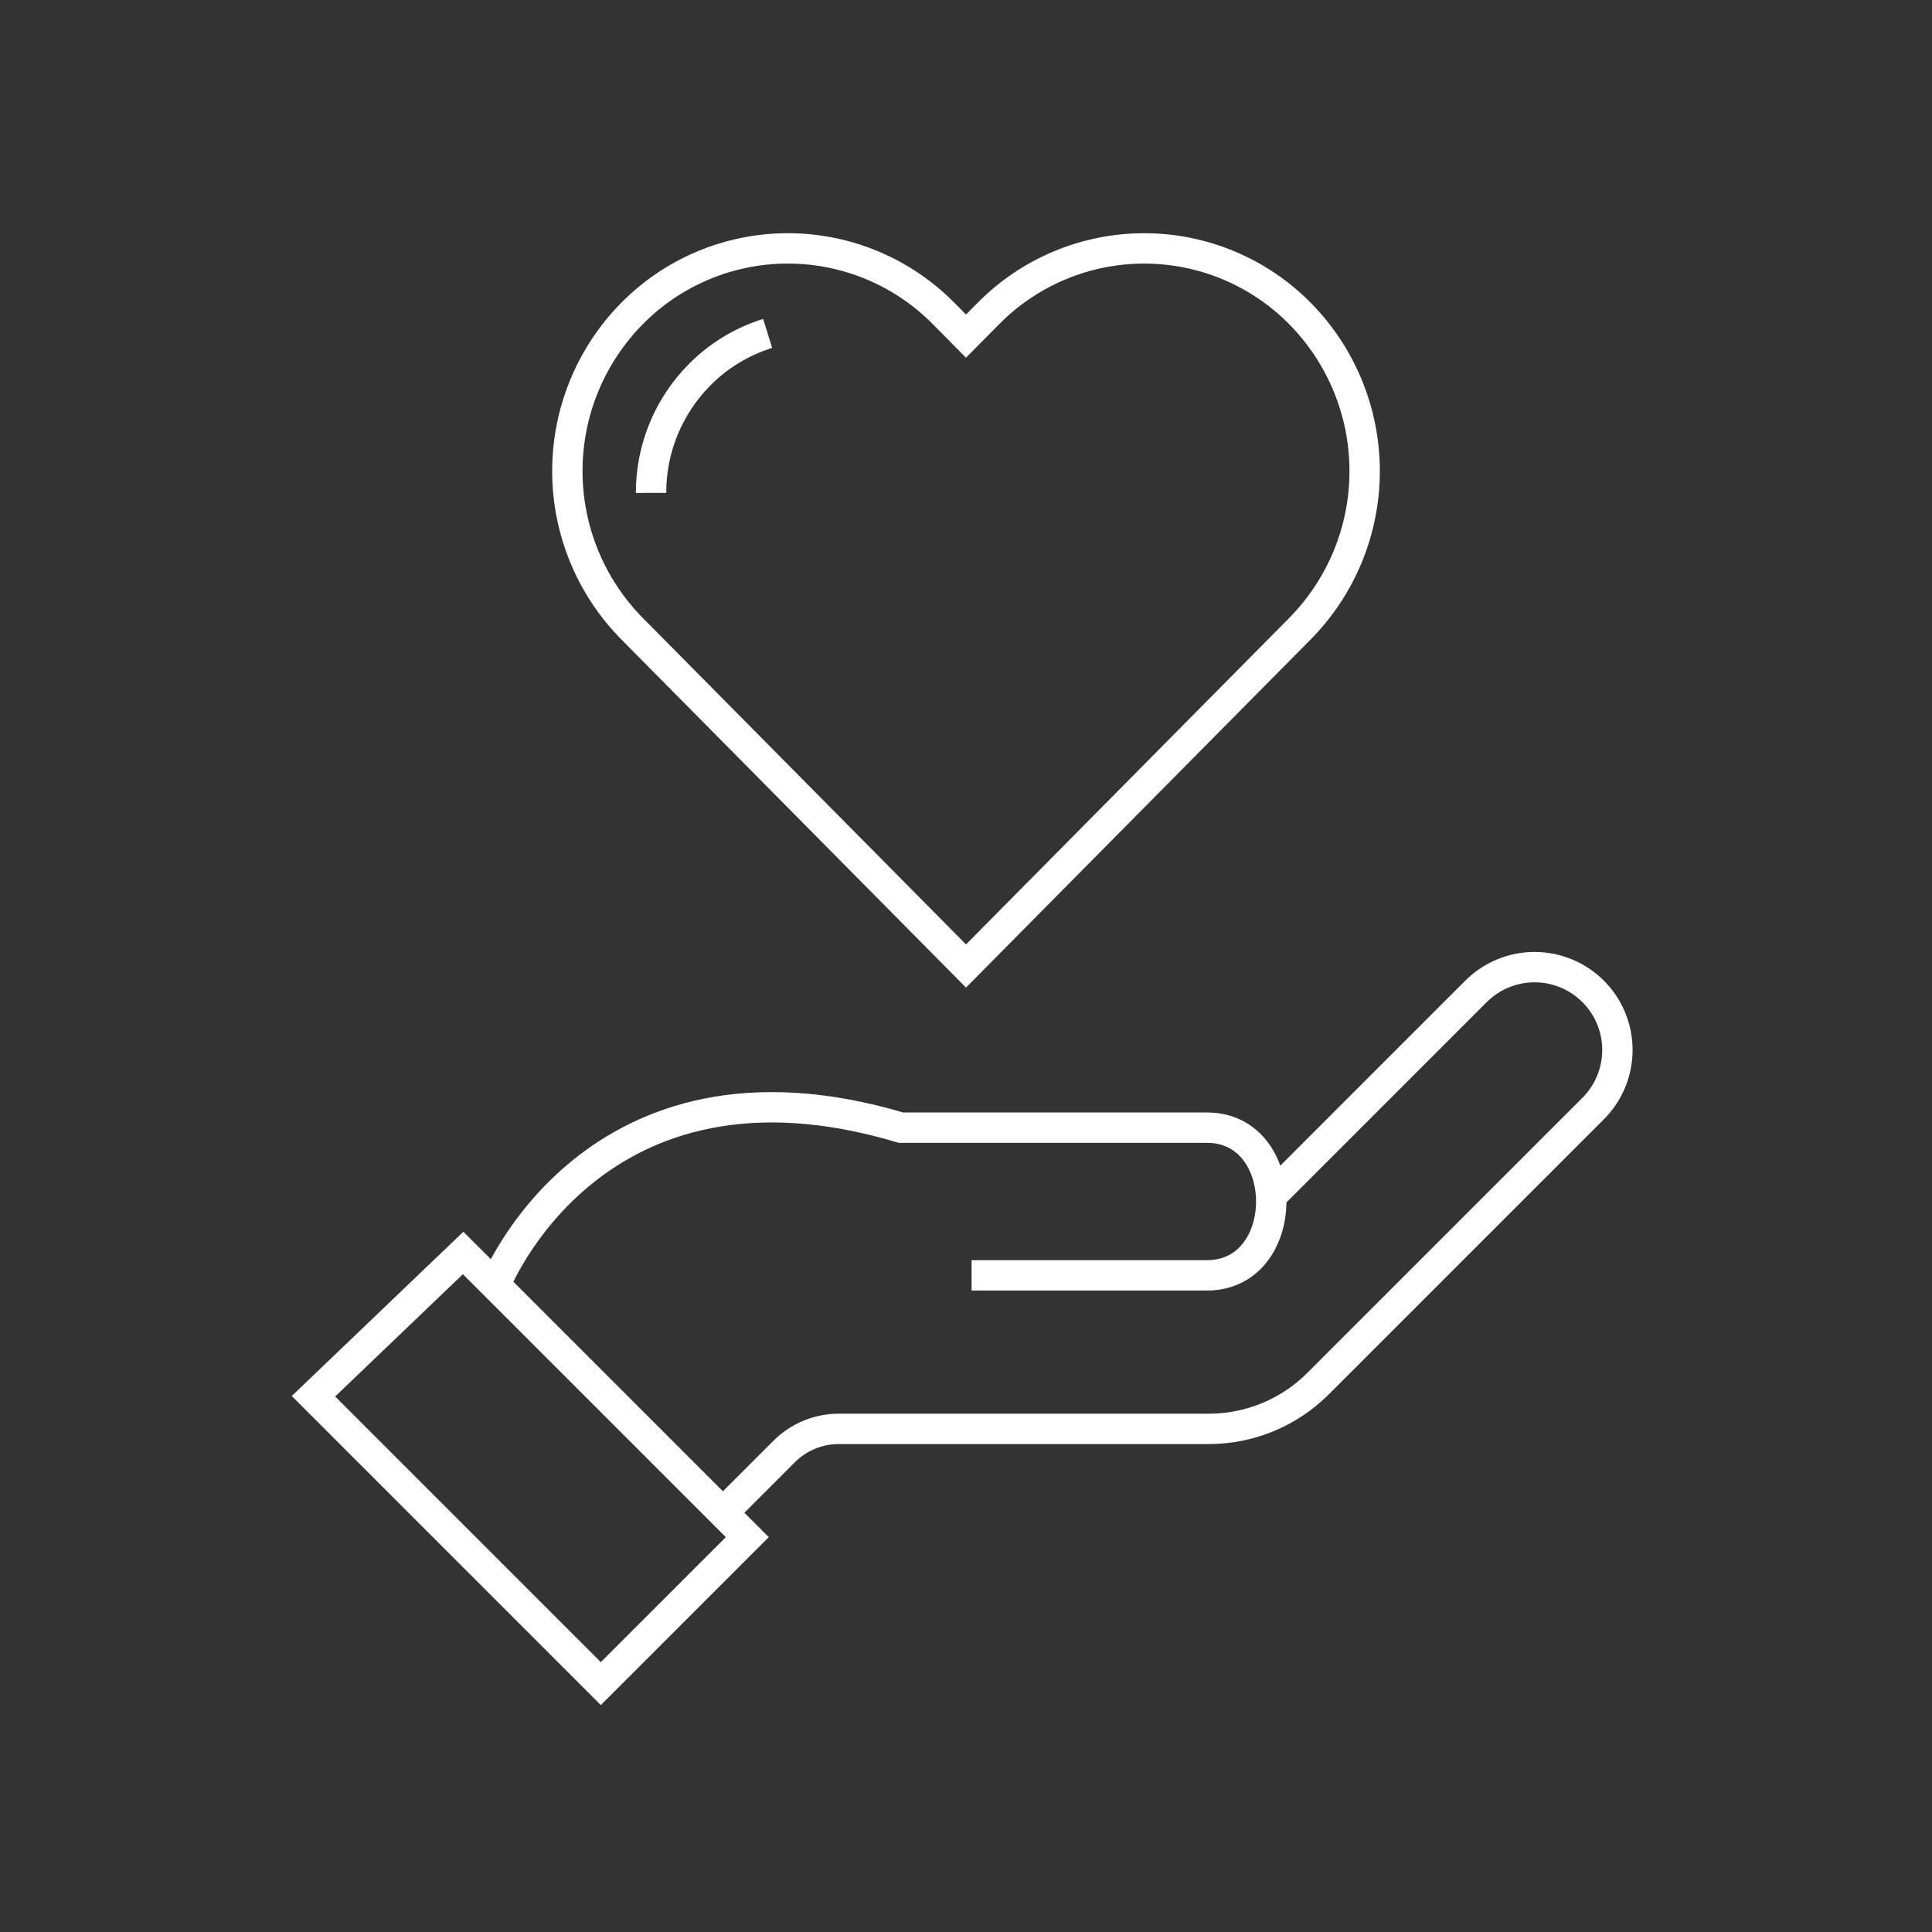 <svg width="105" height="105" viewBox="0 0 105 105" fill="none" xmlns="http://www.w3.org/2000/svg">
<rect x="0" y="0" width="105" height="105" fill="#333333" stroke="none"/>
<path d="M17.036 75.883L32.653 91.5L40.614 83.54L25.17 68.096L17.036 75.883Z" stroke="white" stroke-width="1.65" stroke-miterlimit="10"/>
<path d="M26.914 69.841C26.914 69.841 32.215 56.284 48.965 61.286H65.6C70.252 61.286 70.252 69.312 65.6 69.312H52.803" stroke="white" stroke-width="1.65" stroke-miterlimit="10"/>
<path d="M69.089 65.009L80.199 53.899C80.616 53.477 81.112 53.142 81.659 52.912C82.207 52.682 82.794 52.563 83.388 52.562C83.981 52.56 84.569 52.675 85.118 52.902C85.666 53.128 86.165 53.461 86.584 53.88C87.004 54.3 87.337 54.798 87.563 55.347C87.789 55.895 87.905 56.483 87.903 57.077C87.901 57.67 87.782 58.258 87.552 58.805C87.323 59.352 86.987 59.849 86.565 60.266L71.634 75.197C70.854 75.977 69.929 76.595 68.91 77.017C67.891 77.439 66.8 77.656 65.697 77.656H45.586C44.473 77.656 43.405 78.098 42.618 78.885L39.288 82.215" stroke="white" stroke-width="1.65" stroke-miterlimit="10"/>
<path d="M70.657 17.045C69.55 15.922 68.231 15.03 66.776 14.422C65.321 13.813 63.76 13.5 62.184 13.5C60.607 13.5 59.046 13.813 57.591 14.422C56.136 15.03 54.817 15.922 53.71 17.045L52.5 18.267L51.29 17.044C50.183 15.921 48.864 15.029 47.409 14.421C45.954 13.812 44.393 13.499 42.816 13.499C41.24 13.499 39.679 13.812 38.224 14.421C36.77 15.029 35.45 15.921 34.343 17.044V17.044C32.094 19.325 30.834 22.399 30.834 25.602C30.834 28.805 32.094 31.88 34.343 34.16L52.5 52.5L70.657 34.161C72.906 31.881 74.166 28.806 74.166 25.603C74.166 22.4 72.906 19.326 70.657 17.045V17.045Z" stroke="white" stroke-width="1.65" stroke-miterlimit="10"/>
<path d="M41.72 18.121C40.317 18.556 39.043 19.332 38.011 20.378V20.378C36.323 22.084 35.378 24.388 35.383 26.788" stroke="white" stroke-width="1.65" stroke-miterlimit="10"/>
</svg>
